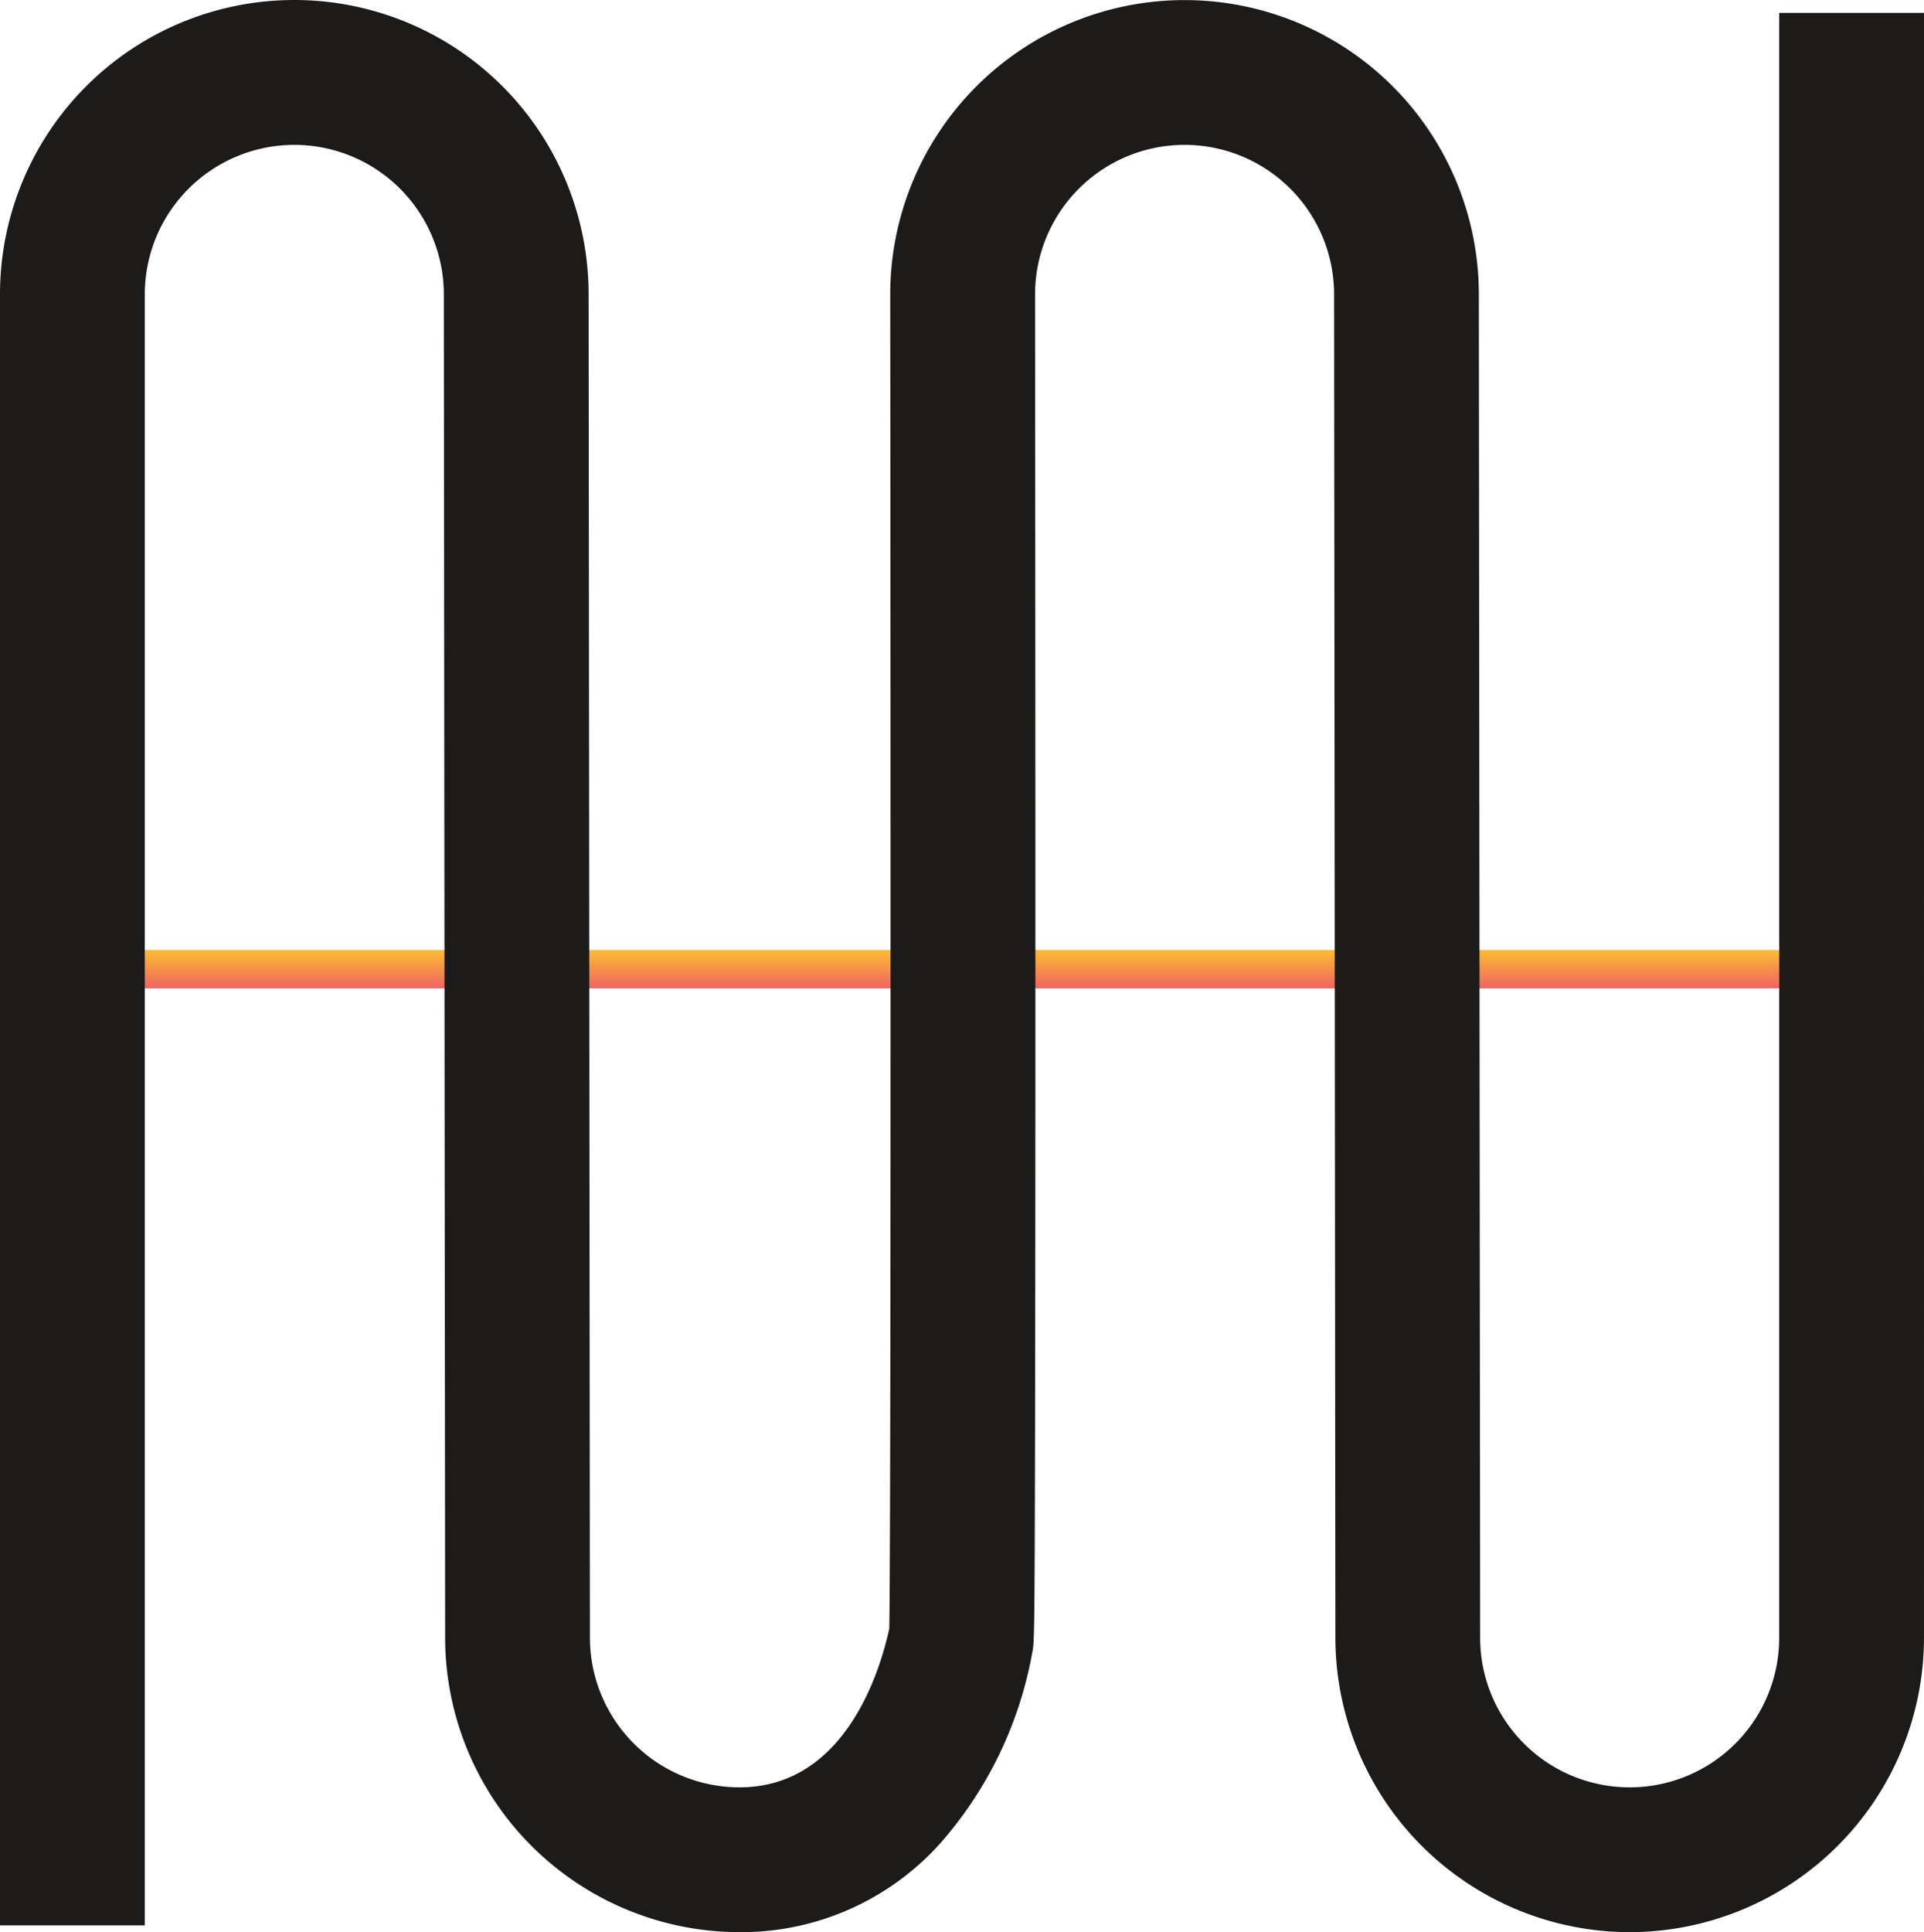 <svg xmlns="http://www.w3.org/2000/svg" xmlns:xlink="http://www.w3.org/1999/xlink" width="120" height="120.49" viewBox="0 0 120 120.49">
  <defs>
    <linearGradient id="linear-gradient" x1="0.5" x2="0.5" y2="1" gradientUnits="objectBoundingBox">
      <stop offset="0" stop-color="#fcbd34"/>
      <stop offset="1" stop-color="#ef6463"/>
    </linearGradient>
  </defs>
  <g id="Grupo_678" data-name="Grupo 678" transform="translate(-205.711 -76.259)">
    <g id="Grupo_678-2" data-name="Grupo 678" transform="translate(206.074 135.5)">
      <rect id="Rectángulo_399" data-name="Rectángulo 399" width="119.457" height="2.388" transform="translate(0 0)" fill="url(#linear-gradient)"/>
    </g>
    <g id="Grupo_679" data-name="Grupo 679" transform="translate(205.711 76.259)">
      <path id="Trazado_903" data-name="Trazado 903" d="M307.355,196.749A18.377,18.377,0,0,1,289,178.393l-.081-83.773a9.325,9.325,0,1,0-18.651,0c0,.2.02,20.976.02,41.582,0,12.1-.007,21.783-.02,28.769-.026,13.6-.051,13.718-.169,14.309a24.579,24.579,0,0,1-5.717,11.9,16.671,16.671,0,0,1-12.552,5.569,18.377,18.377,0,0,1-18.356-18.356l-.081-83.773a9.325,9.325,0,1,0-18.651,0V196.326h-9.031V94.615a18.356,18.356,0,0,1,36.712,0l.081,83.773a9.337,9.337,0,0,0,9.325,9.33c6.567,0,8.756-7.186,9.345-9.886.1-4.484.092-51.747.061-83.212a18.356,18.356,0,1,1,36.712,0l.081,83.773a9.325,9.325,0,1,0,18.651,0V77.062h9.031V178.393A18.377,18.377,0,0,1,307.355,196.749Z" transform="translate(-205.711 -76.259)" fill="#1c1b1a"/>
    </g>
  </g>
</svg>
